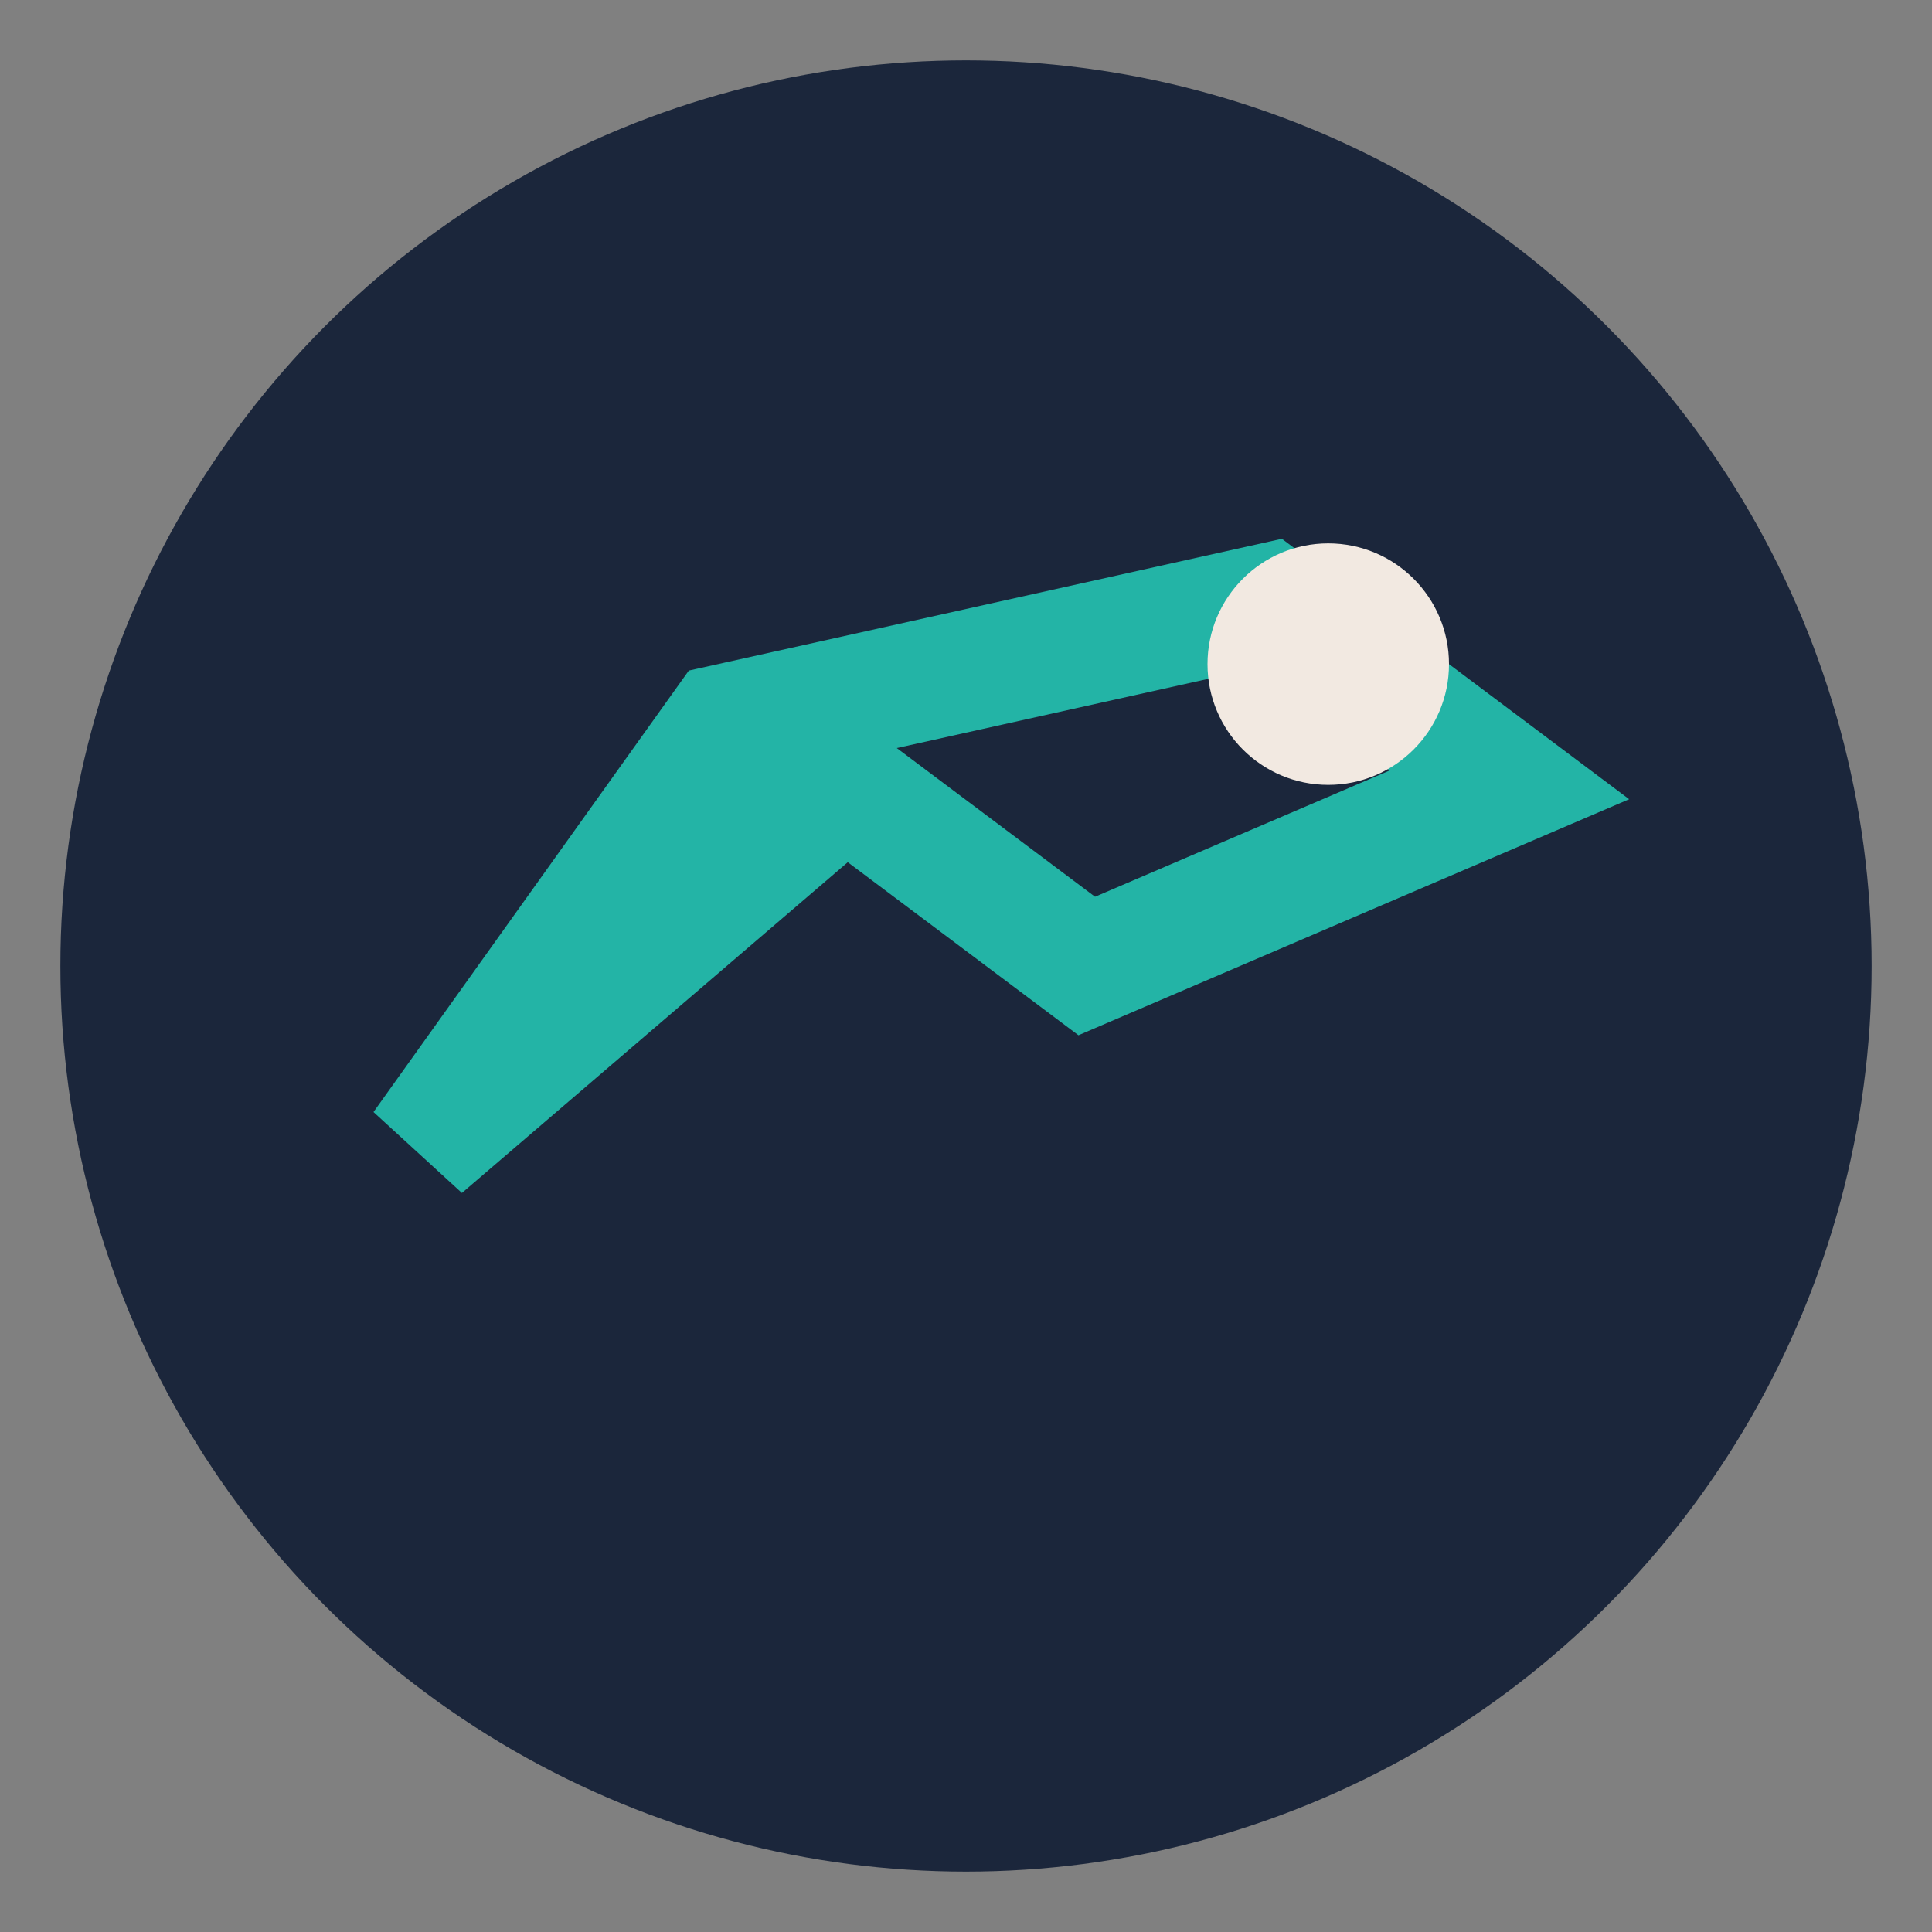 <?xml version="1.0" encoding="UTF-8"?>
<svg xmlns="http://www.w3.org/2000/svg" width="32" height="32" viewBox="0 0 32 32"><rect x="0" y="0" width="32" height="32" fill="#808080" stroke="none"/><circle cx="16" cy="16" r="15" fill="#1B263B"/><path d="M7 19l7-6 4 3 7-3-4-3-9 2z" fill="none" stroke="#23B4A6" stroke-width="2"/><circle cx="22" cy="11" r="2" fill="#F2E9E1"/></svg>